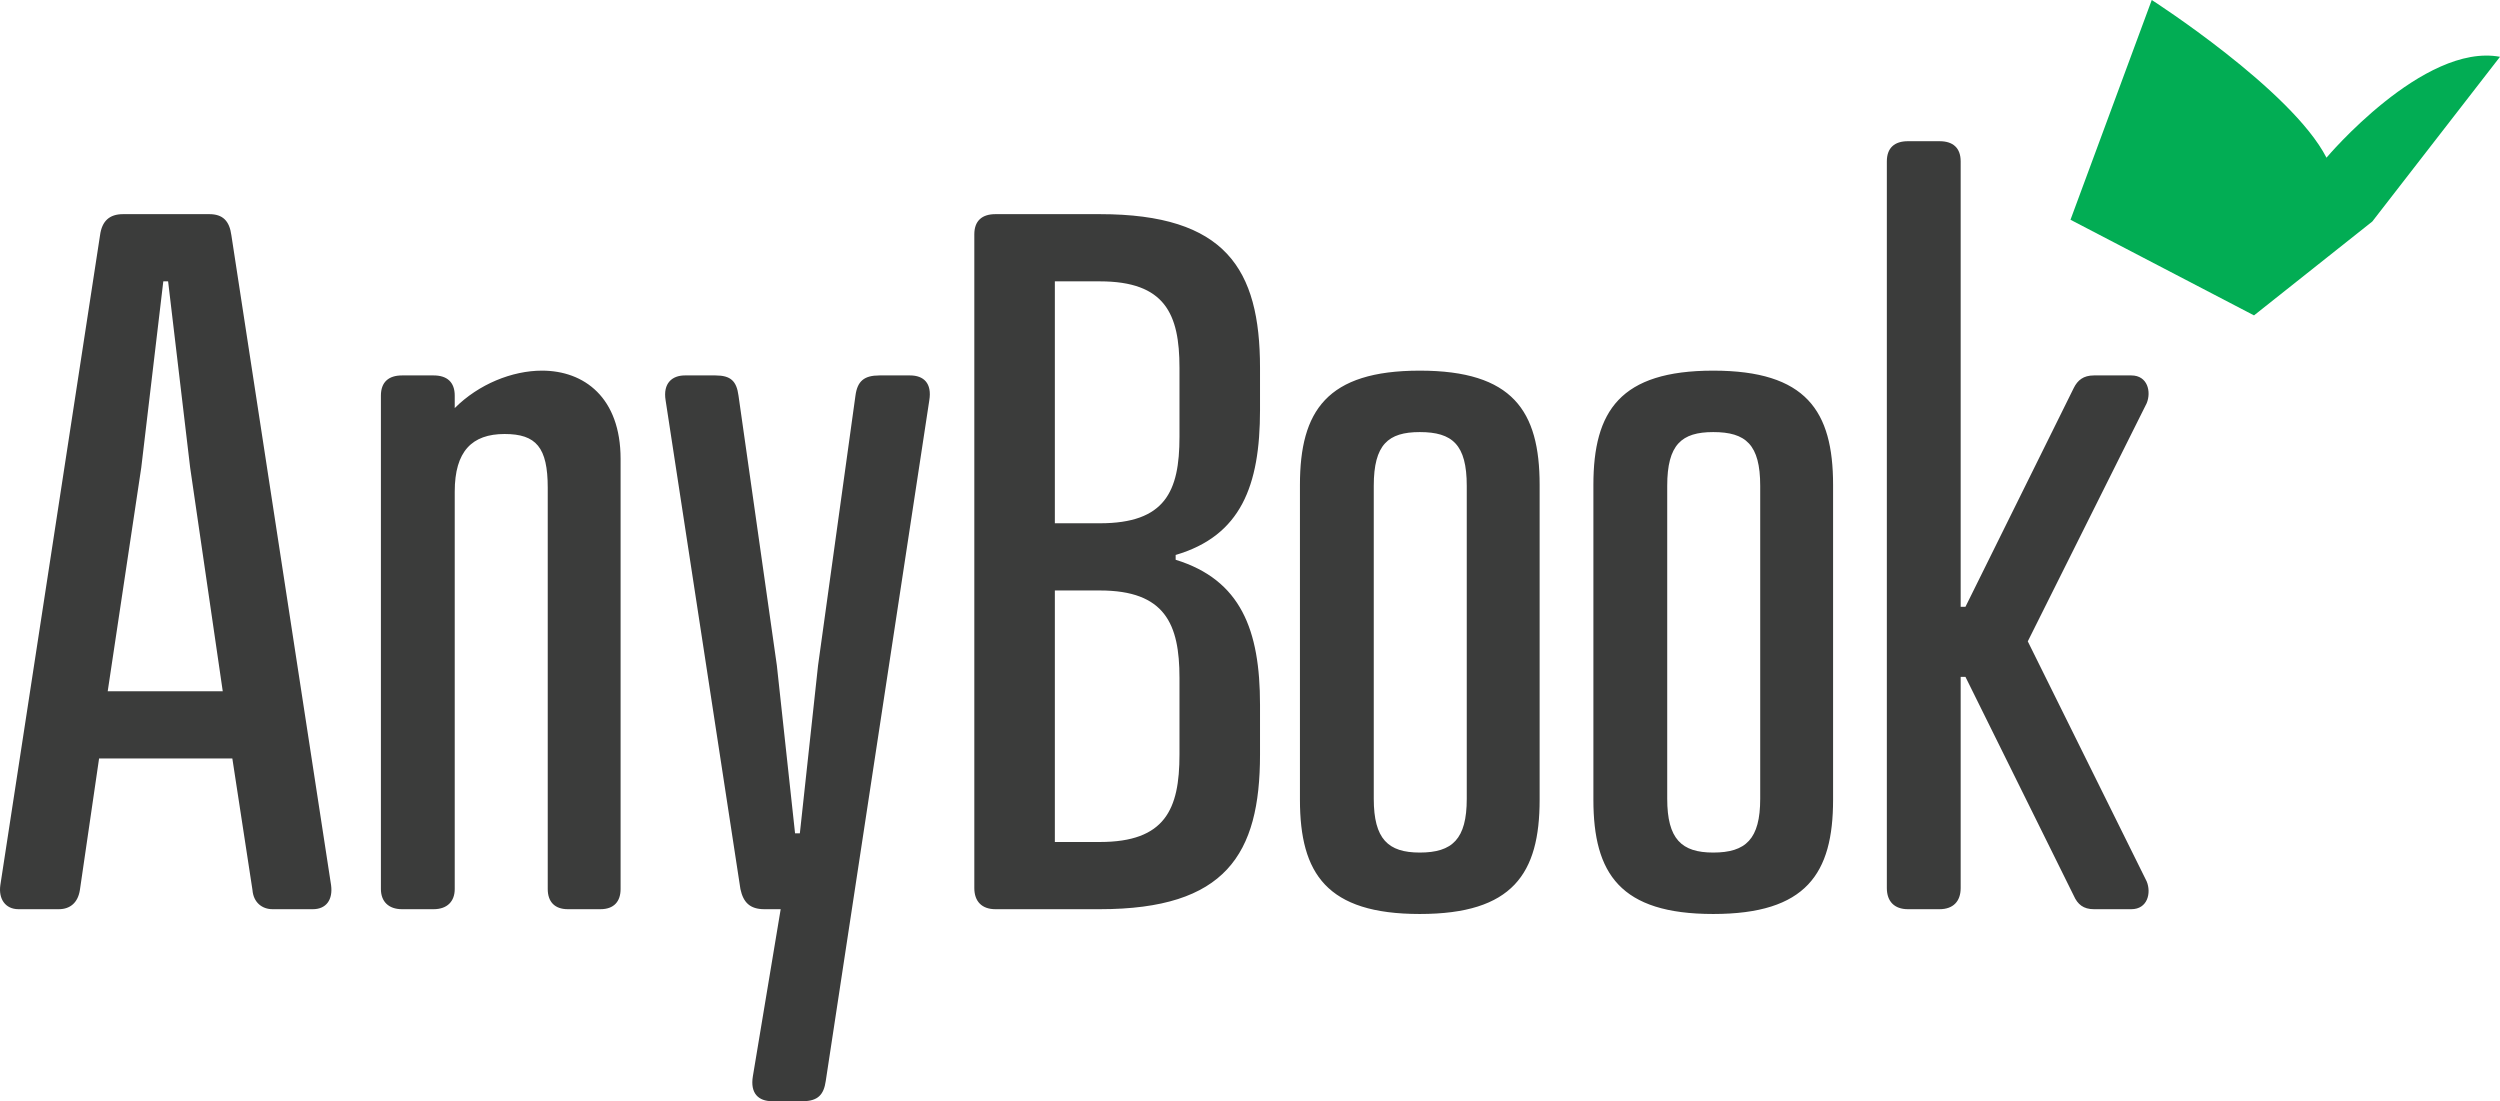 <?xml version="1.0" encoding="UTF-8"?>
<svg width="168px" height="74px" viewBox="0 0 168 74" version="1.1" xmlns="http://www.w3.org/2000/svg" xmlns:xlink="http://www.w3.org/1999/xlink">
    <title>94C4EE24-36BF-49C8-9032-FB984EB34360</title>
    <g id="Page-1" stroke="none" stroke-width="1" fill="none" fill-rule="evenodd">
        <g id="anybook-lp-d-1024" transform="translate(-40, -36)" fill-rule="nonzero">
            <g id="logo" transform="translate(40, 36)">
                <path d="M3.952,61.098 C4.725,61.098 5.24,60.646 5.369,59.807 L6.658,50.969 L15.613,50.969 L16.966,59.807 C17.031,60.646 17.61,61.098 18.319,61.098 L21.025,61.098 C21.927,61.098 22.378,60.453 22.249,59.485 L15.549,15.811 C15.42,14.843 14.969,14.391 14.067,14.391 L8.268,14.391 C7.366,14.391 6.851,14.843 6.722,15.811 L0.022,59.485 C-0.107,60.388 0.344,61.098 1.246,61.098 L3.952,61.098 Z M14.969,46.454 L7.238,46.454 L9.493,31.422 L10.974,18.907 L11.297,18.907 L12.778,31.422 L14.969,46.454 Z M29.141,61.098 C30.043,61.098 30.558,60.582 30.558,59.743 L30.558,33.035 C30.558,30.326 31.718,29.165 33.909,29.165 C36.035,29.165 36.808,30.068 36.808,32.777 L36.808,59.743 C36.808,60.582 37.259,61.098 38.161,61.098 L40.351,61.098 C41.253,61.098 41.704,60.582 41.704,59.743 L41.704,30.842 C41.704,26.713 39.256,24.907 36.421,24.907 C34.424,24.907 32.169,25.81 30.558,27.423 L30.558,26.584 C30.558,25.681 30.043,25.229 29.141,25.229 L27.015,25.229 C26.113,25.229 25.597,25.681 25.597,26.584 L25.597,59.743 C25.597,60.582 26.113,61.098 27.015,61.098 L29.141,61.098 Z M53.943,74 C54.974,74 55.361,73.548 55.49,72.645 L62.448,26.907 C62.641,25.745 62.061,25.229 61.159,25.229 L59.098,25.229 C58.067,25.229 57.616,25.616 57.487,26.584 L54.974,44.712 L53.75,56.001 L53.428,56.001 L52.204,44.712 L49.627,26.584 C49.498,25.616 49.111,25.229 48.081,25.229 L46.019,25.229 C45.181,25.229 44.537,25.745 44.73,26.907 L49.756,59.743 C49.949,60.646 50.4,61.098 51.366,61.098 L52.462,61.098 L50.593,72.323 C50.4,73.484 50.98,74 51.882,74 L53.943,74 Z M73.914,61.098 C82.354,61.098 84.673,57.421 84.673,50.711 L84.673,47.357 C84.673,42.325 83.385,38.97 79.004,37.616 L79.004,37.293 C83.385,36.003 84.673,32.648 84.673,27.552 L84.673,24.713 C84.673,18.069 82.354,14.391 73.914,14.391 L66.891,14.391 C65.989,14.391 65.474,14.843 65.474,15.746 L65.474,59.678 C65.474,60.582 65.989,61.098 66.891,61.098 L73.914,61.098 Z M73.914,35.164 L70.886,35.164 L70.886,18.907 L73.914,18.907 C78.295,18.907 79.261,21.101 79.261,24.713 L79.261,29.358 C79.261,33.035 78.295,35.164 73.914,35.164 Z M73.914,56.582 L70.886,56.582 L70.886,39.68 L73.914,39.68 C78.295,39.68 79.261,41.938 79.261,45.55 L79.261,50.711 C79.261,54.389 78.295,56.582 73.914,56.582 Z M95.409,61.42 C101.659,61.42 103.463,58.711 103.463,53.743 L103.463,32.584 C103.463,27.616 101.659,24.907 95.409,24.907 C89.16,24.907 87.356,27.616 87.356,32.584 L87.356,53.743 C87.356,58.711 89.16,61.42 95.409,61.42 Z M95.409,57.292 C93.283,57.292 92.317,56.388 92.317,53.679 L92.317,32.648 C92.317,29.874 93.283,29.036 95.409,29.036 C97.6,29.036 98.566,29.874 98.566,32.648 L98.566,53.679 C98.566,56.388 97.6,57.292 95.409,57.292 Z M115.129,61.42 C121.379,61.42 123.183,58.711 123.183,53.743 L123.183,32.584 C123.183,27.616 121.379,24.907 115.129,24.907 C108.88,24.907 107.076,27.616 107.076,32.584 L107.076,53.743 C107.076,58.711 108.88,61.42 115.129,61.42 Z M115.129,57.292 C113.003,57.292 112.037,56.388 112.037,53.679 L112.037,32.648 C112.037,29.874 113.003,29.036 115.129,29.036 C117.32,29.036 118.286,29.874 118.286,32.648 L118.286,53.679 C118.286,56.388 117.32,57.292 115.129,57.292 Z M130.339,61.098 C131.241,61.098 131.757,60.582 131.757,59.678 L131.757,45.486 L132.079,45.486 L139.359,60.195 C139.617,60.775 140.004,61.098 140.712,61.098 L143.225,61.098 C144.32,61.098 144.578,60.001 144.256,59.227 L136.267,43.099 L144.256,27.1 C144.578,26.326 144.32,25.229 143.225,25.229 L140.712,25.229 C140.004,25.229 139.617,25.552 139.359,26.068 L132.079,40.777 L131.757,40.777 L131.757,10.843 C131.757,9.94 131.241,9.489 130.339,9.489 L128.213,9.489 C127.311,9.489 126.796,9.94 126.796,10.843 L126.796,59.678 C126.796,60.582 127.311,61.098 128.213,61.098 L130.339,61.098 Z" id="AnyBook" fill="#3B3C3B"></path>
                <path d="M139.137,14.767 L144.598,0 C144.598,0 154,6.037 156.34,10.597 C156.34,10.597 162.851,2.863 168,3.817 L159.419,14.885 L151.469,21.194" id="Path-Copy-6" fill="#02AD54"></path>
            </g>
        </g>
    </g>
</svg>